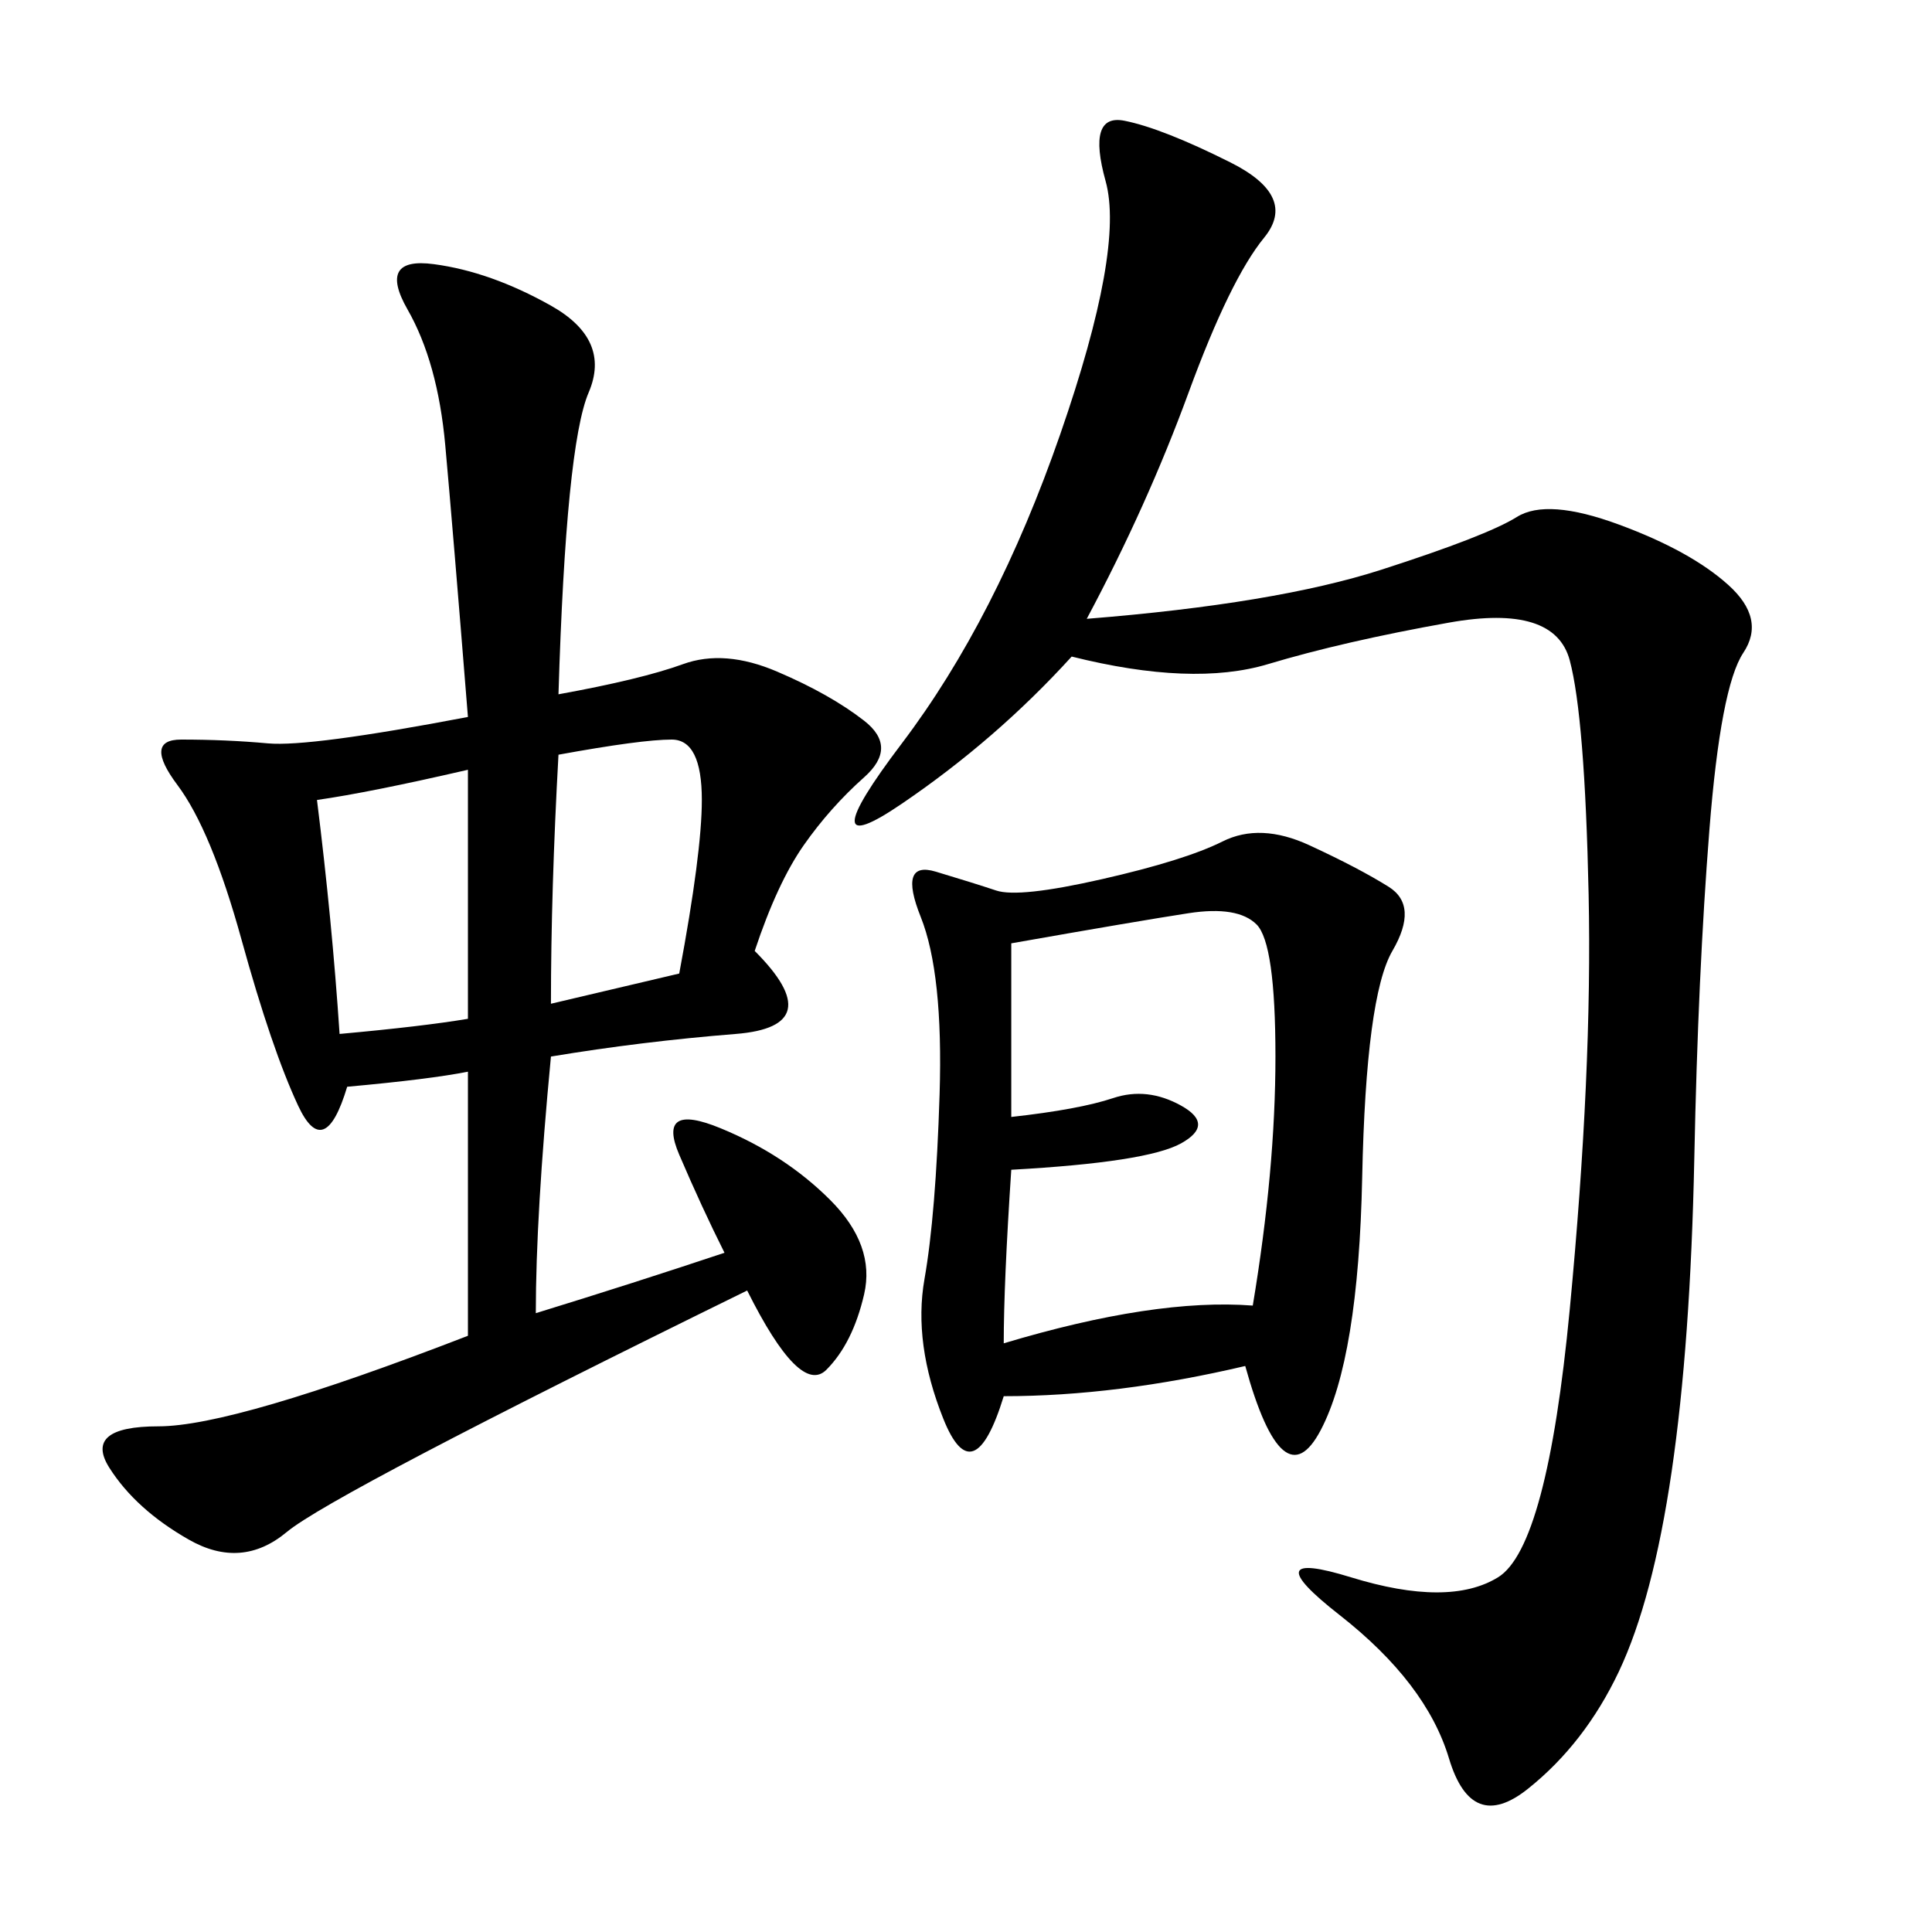 <svg xmlns="http://www.w3.org/2000/svg" xmlns:xlink="http://www.w3.org/1999/xlink" width="300" height="300"><path d="M86.72 107.81Q99.61 105.47 106.05 103.13Q112.50 100.78 120.70 104.30Q128.91 107.81 134.18 111.91Q139.45 116.02 134.18 120.70Q128.91 125.39 124.80 131.25Q120.70 137.11 117.19 147.66L117.19 147.66Q128.91 159.38 114.26 160.55Q99.61 161.72 85.55 164.06L85.55 164.06Q83.20 188.67 83.20 203.91L83.20 203.91Q98.44 199.22 112.50 194.53L112.50 194.53Q108.98 187.50 105.47 179.30Q101.95 171.09 111.91 175.20Q121.88 179.30 128.91 186.33Q135.94 193.36 134.18 200.98Q132.42 208.59 128.32 212.70Q124.22 216.80 116.02 200.39L116.02 200.39Q51.56 232.03 44.53 237.89Q37.50 243.75 29.30 239.06Q21.09 234.38 16.99 227.93Q12.89 221.48 24.61 221.48L24.61 221.48Q36.33 221.48 72.66 207.42L72.66 207.42L72.66 166.41Q66.80 167.58 53.91 168.75L53.91 168.75Q50.39 180.47 46.29 171.68Q42.19 162.89 37.50 145.90Q32.81 128.91 27.54 121.88Q22.27 114.84 28.13 114.84L28.13 114.84Q35.16 114.84 41.60 115.43Q48.05 116.02 72.66 111.33L72.66 111.33Q70.31 82.03 69.14 69.14Q67.97 56.25 63.28 48.05Q58.59 39.84 67.38 41.02Q76.17 42.19 85.55 47.46Q94.92 52.73 91.41 60.94Q87.89 69.14 86.72 107.81L86.72 107.81ZM168.75 96.09Q198.05 93.75 214.45 88.48Q230.86 83.20 235.55 80.27Q240.23 77.34 251.37 81.45Q262.50 85.55 268.36 90.82Q274.22 96.09 270.70 101.37Q267.19 106.64 265.43 128.91Q263.67 151.17 263.09 179.88Q262.50 208.59 259.57 228.52Q256.64 248.44 251.37 259.57Q246.09 270.70 237.30 277.73Q228.52 284.77 225 273.05Q221.48 261.33 208.01 250.78Q194.53 240.23 209.77 244.92Q225 249.61 232.62 244.92Q240.23 240.23 243.75 203.32Q247.27 166.41 246.68 138.87Q246.09 111.33 243.75 102.54Q241.41 93.75 225 96.68Q208.59 99.61 196.88 103.13Q185.16 106.64 166.41 101.95L166.41 101.95Q154.69 114.84 140.04 124.80Q125.39 134.77 140.04 115.43Q154.69 96.09 164.65 67.38Q174.61 38.67 171.68 28.13Q168.75 17.58 174.61 18.75Q180.47 19.92 191.02 25.20Q201.56 30.47 196.29 36.91Q191.02 43.36 184.57 60.94Q178.13 78.52 168.75 96.09L168.75 96.09ZM193.36 212.11Q173.44 216.80 155.86 216.80L155.86 216.80Q151.17 232.03 146.48 220.31Q141.80 208.59 143.55 198.63Q145.31 188.67 145.90 169.92Q146.48 151.17 142.97 142.38Q139.45 133.59 145.31 135.35Q151.17 137.11 154.69 138.28Q158.20 139.45 171.09 136.52Q183.98 133.59 189.84 130.66Q195.70 127.73 203.32 131.25Q210.94 134.77 215.63 137.70Q220.31 140.63 216.21 147.66Q212.11 154.69 211.52 182.81Q210.94 210.94 205.08 222.07Q199.22 233.20 193.36 212.11L193.36 212.11ZM157.03 181.64Q155.86 199.22 155.86 208.59L155.86 208.59Q179.30 201.56 194.53 202.73L194.53 202.73Q198.05 181.64 198.05 164.06L198.05 164.06Q198.05 146.48 195.12 143.55Q192.19 140.63 184.57 141.80Q176.95 142.97 157.03 146.48L157.03 146.48L157.03 173.44Q167.58 172.27 172.85 170.51Q178.13 168.75 183.40 171.68Q188.67 174.61 183.40 177.54Q178.13 180.47 157.03 181.64L157.03 181.64ZM85.55 155.86L105.47 151.17Q108.98 132.42 108.98 124.22L108.98 124.22Q108.98 114.84 104.30 114.84L104.30 114.84Q99.61 114.84 86.72 117.19L86.72 117.19Q85.55 138.28 85.55 155.86L85.55 155.86ZM49.22 124.22Q51.56 142.97 52.73 160.55L52.73 160.55Q65.63 159.38 72.66 158.20L72.66 158.20L72.66 119.53Q57.42 123.05 49.22 124.22L49.22 124.22Z"/></svg>
